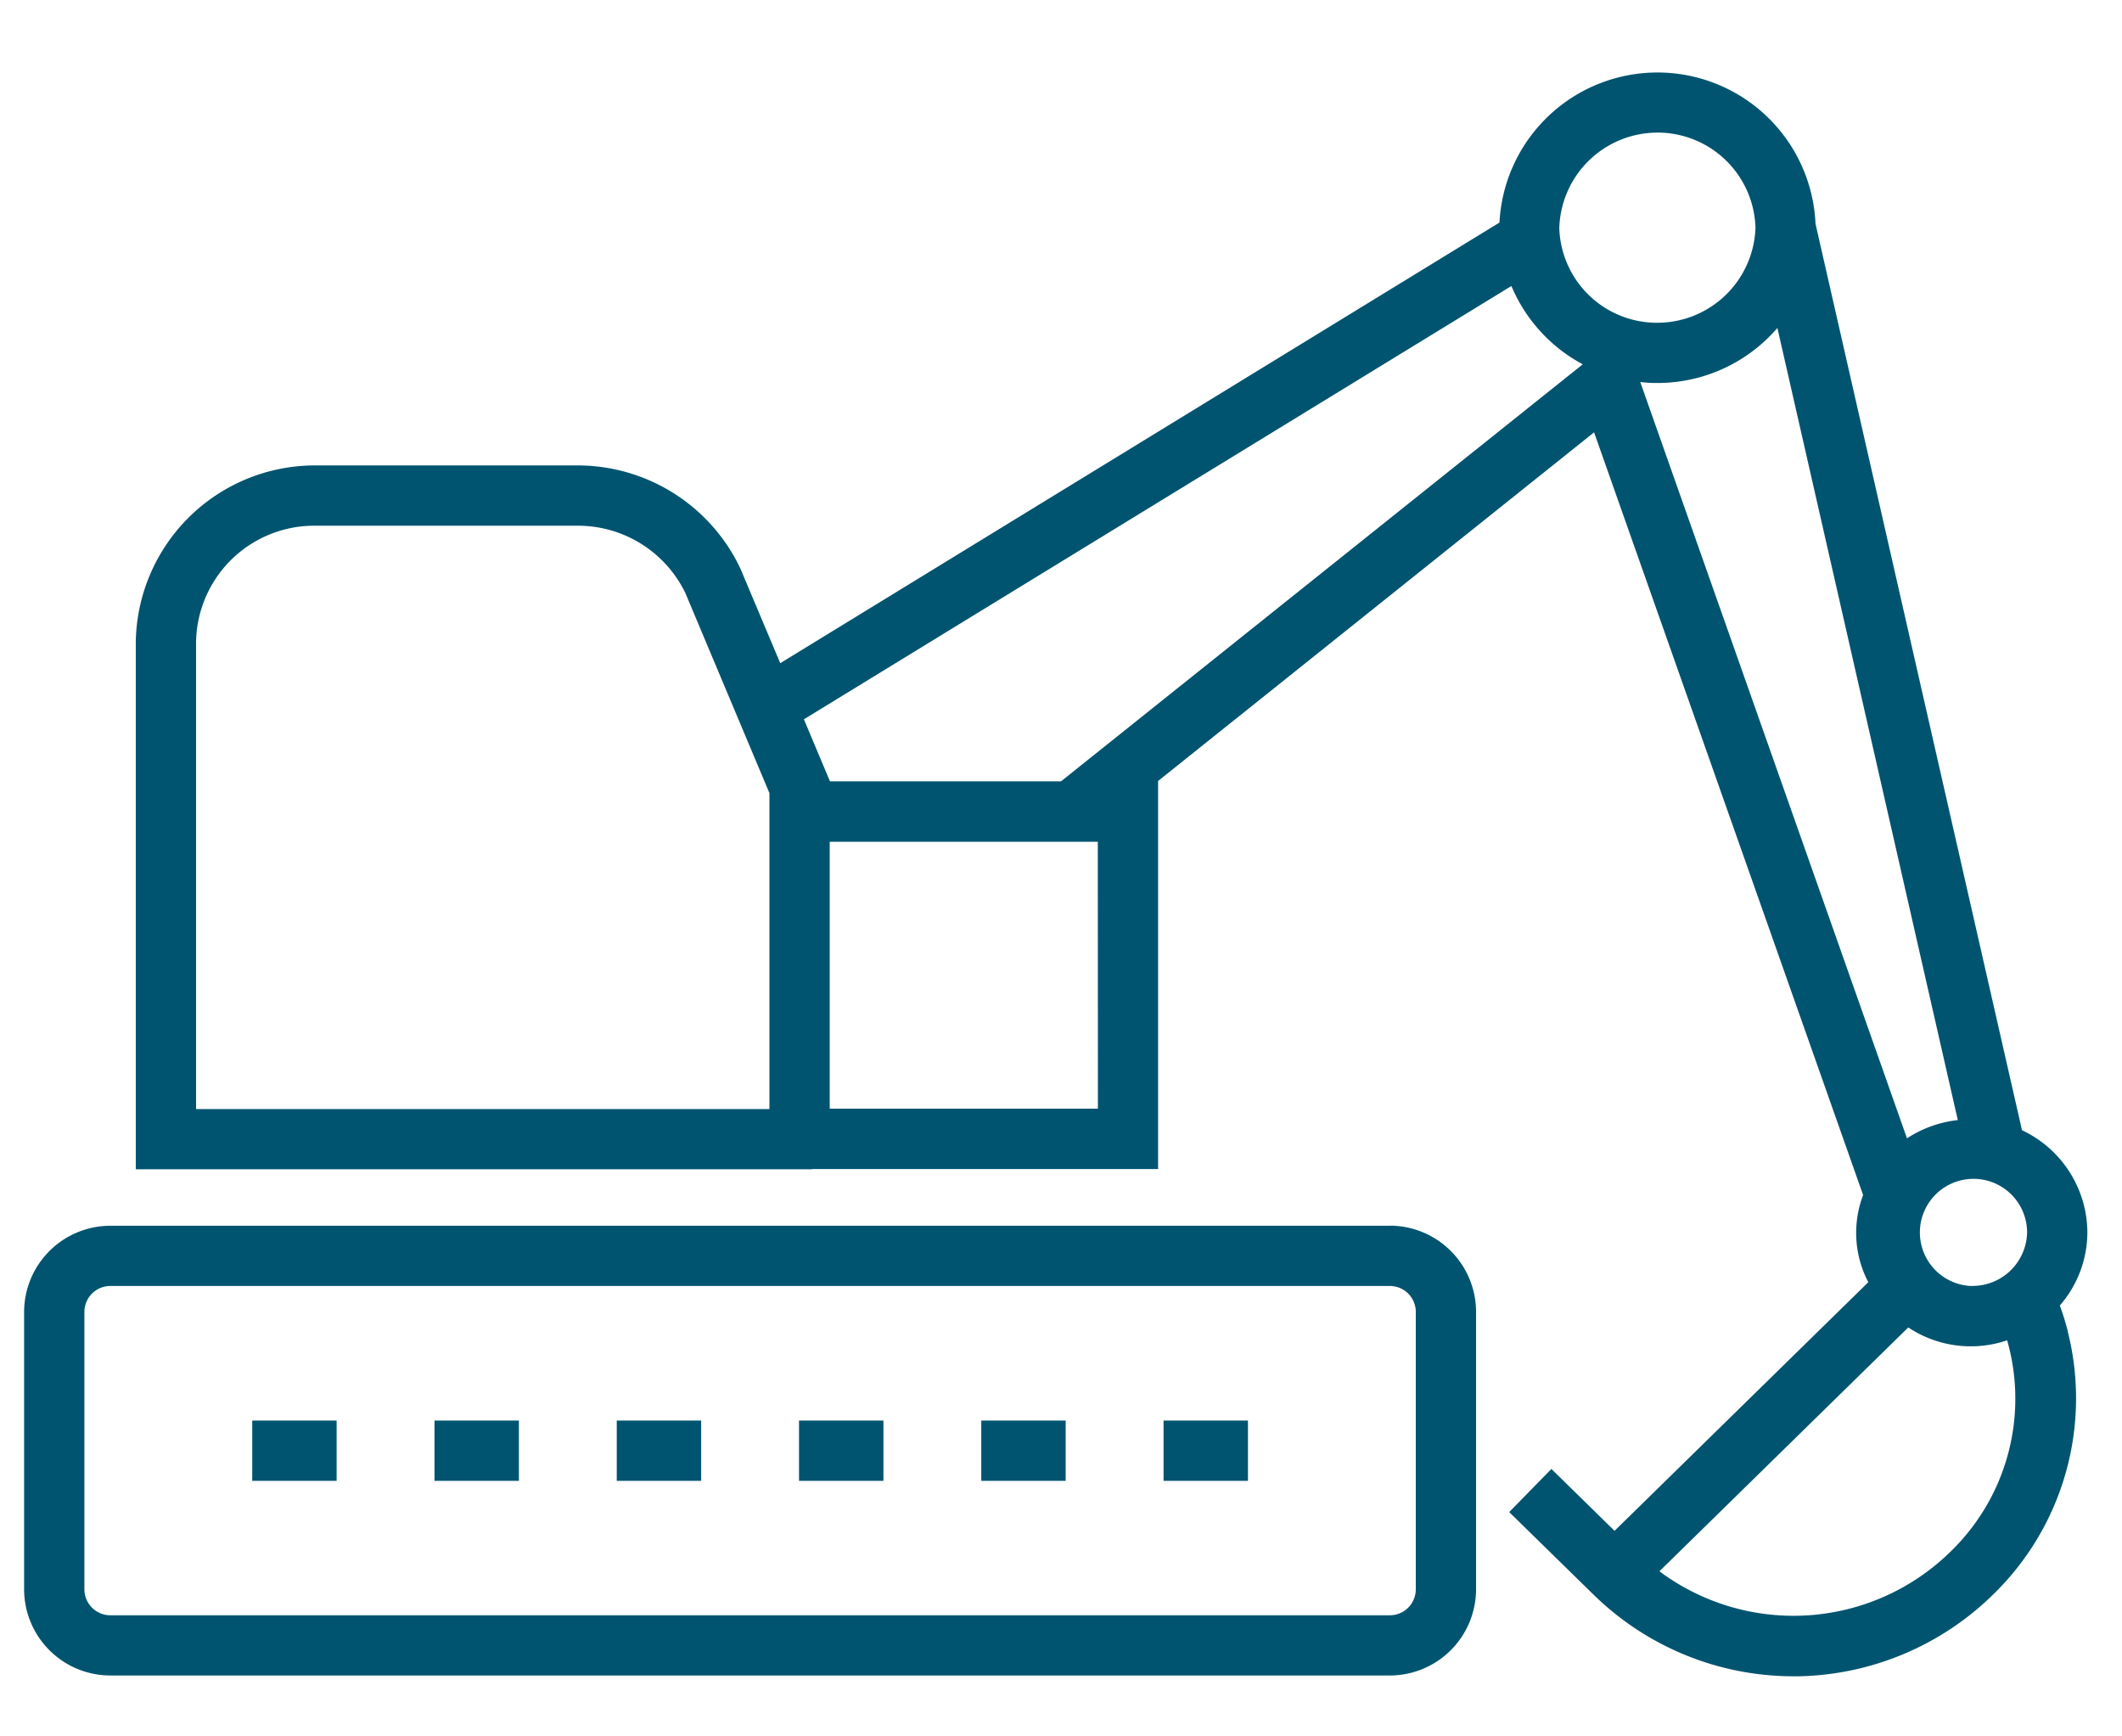 <svg xmlns="http://www.w3.org/2000/svg" width="88" height="72" viewBox="0 0 88 72">
  <g id="construction-vehicle" transform="translate(2093 -875)">
    <rect id="Rectangle_5811" data-name="Rectangle 5811" width="88" height="72" transform="translate(-2093 875)" fill="none"/>
    <g id="construction-vehicle-2" data-name="construction-vehicle" transform="translate(-2092 877.999)">
      <path id="Path_49558" data-name="Path 49558" d="M56.637,47.828H3.576A3.58,3.58,0,0,0,0,51.4v11.5a3.58,3.58,0,0,0,3.576,3.576H56.637a3.58,3.58,0,0,0,3.576-3.576V51.4a3.58,3.58,0,0,0-3.576-3.576m1.076,15.079a1.076,1.076,0,0,1-1.076,1.076H3.576A1.077,1.077,0,0,1,2.5,62.907V51.4a1.077,1.077,0,0,1,1.076-1.076H56.637A1.076,1.076,0,0,1,57.713,51.4Z" fill="#005470"/>
      <path id="Path_49559" data-name="Path 49559" d="M84.749,52.205V52.2l0-.005v-.006h0c-.091-.354-.2-.707-.327-1.055A4.636,4.636,0,0,0,85.564,48.1a4.709,4.709,0,0,0-2.711-4.233L74.29,6.281A6.561,6.561,0,0,0,61.183,6.23L31.357,24.5,29.7,20.566A7.474,7.474,0,0,0,22.973,16.3H12.085a7.434,7.434,0,0,0-7.454,7.316v21.87H32.687v-.009H47.026V29.4h-.019l18.1-14.472L76.264,46.554a4.412,4.412,0,0,0,.215,3.614L65.956,60.478l-2.619-2.566L61.587,59.7l3.5,3.426a11.846,11.846,0,0,0,8.279,3.383c.075,0,.151,0,.226,0a11.847,11.847,0,0,0,8.053-3.38A11.338,11.338,0,0,0,84.75,52.21v0M80.77,50.327A2.223,2.223,0,1,1,83.064,48.1a2.262,2.262,0,0,1-2.294,2.222M72.709,10.6l7.482,32.846a4.811,4.811,0,0,0-2.108.757L67.022,12.841c.183.02.367.036.555.041l.157,0A6.562,6.562,0,0,0,72.709,10.6M67.732,2.5l.1,0A4.062,4.062,0,0,1,71.8,6.441a4.074,4.074,0,0,1-4.066,3.943l-.1,0a4.052,4.052,0,0,1-3.969-3.91A4.074,4.074,0,0,1,67.732,2.5M7.131,23.624A4.9,4.9,0,0,1,12.073,18.8H22.967a4.949,4.949,0,0,1,4.454,2.789l3.488,8.3v13.1H7.131Zm37.4,19.348H33.409V31.905H44.526ZM33.419,29.4l-1.081-2.573L61.678,8.86a6.565,6.565,0,0,0,2.959,3.247L43,29.4ZM79.9,61.33a9.3,9.3,0,0,1-12.083.825L78.137,52.044a4.677,4.677,0,0,0,4.1.533A8.825,8.825,0,0,1,79.9,61.33" fill="#005470"/>
      <rect id="Rectangle_5772" data-name="Rectangle 5772" width="3.5" height="2.5" transform="translate(9.46 55.905)" fill="#005470"/>
      <rect id="Rectangle_5773" data-name="Rectangle 5773" width="3.5" height="2.5" transform="translate(17.019 55.905)" fill="#005470"/>
      <rect id="Rectangle_5774" data-name="Rectangle 5774" width="3.5" height="2.5" transform="translate(24.577 55.905)" fill="#005470"/>
      <rect id="Rectangle_5775" data-name="Rectangle 5775" width="3.5" height="2.5" transform="translate(32.136 55.905)" fill="#005470"/>
      <rect id="Rectangle_5776" data-name="Rectangle 5776" width="3.5" height="2.5" transform="translate(39.694 55.905)" fill="#005470"/>
      <rect id="Rectangle_5777" data-name="Rectangle 5777" width="3.5" height="2.5" transform="translate(47.253 55.905)" fill="#005470"/>
    </g>
  </g>
</svg>
